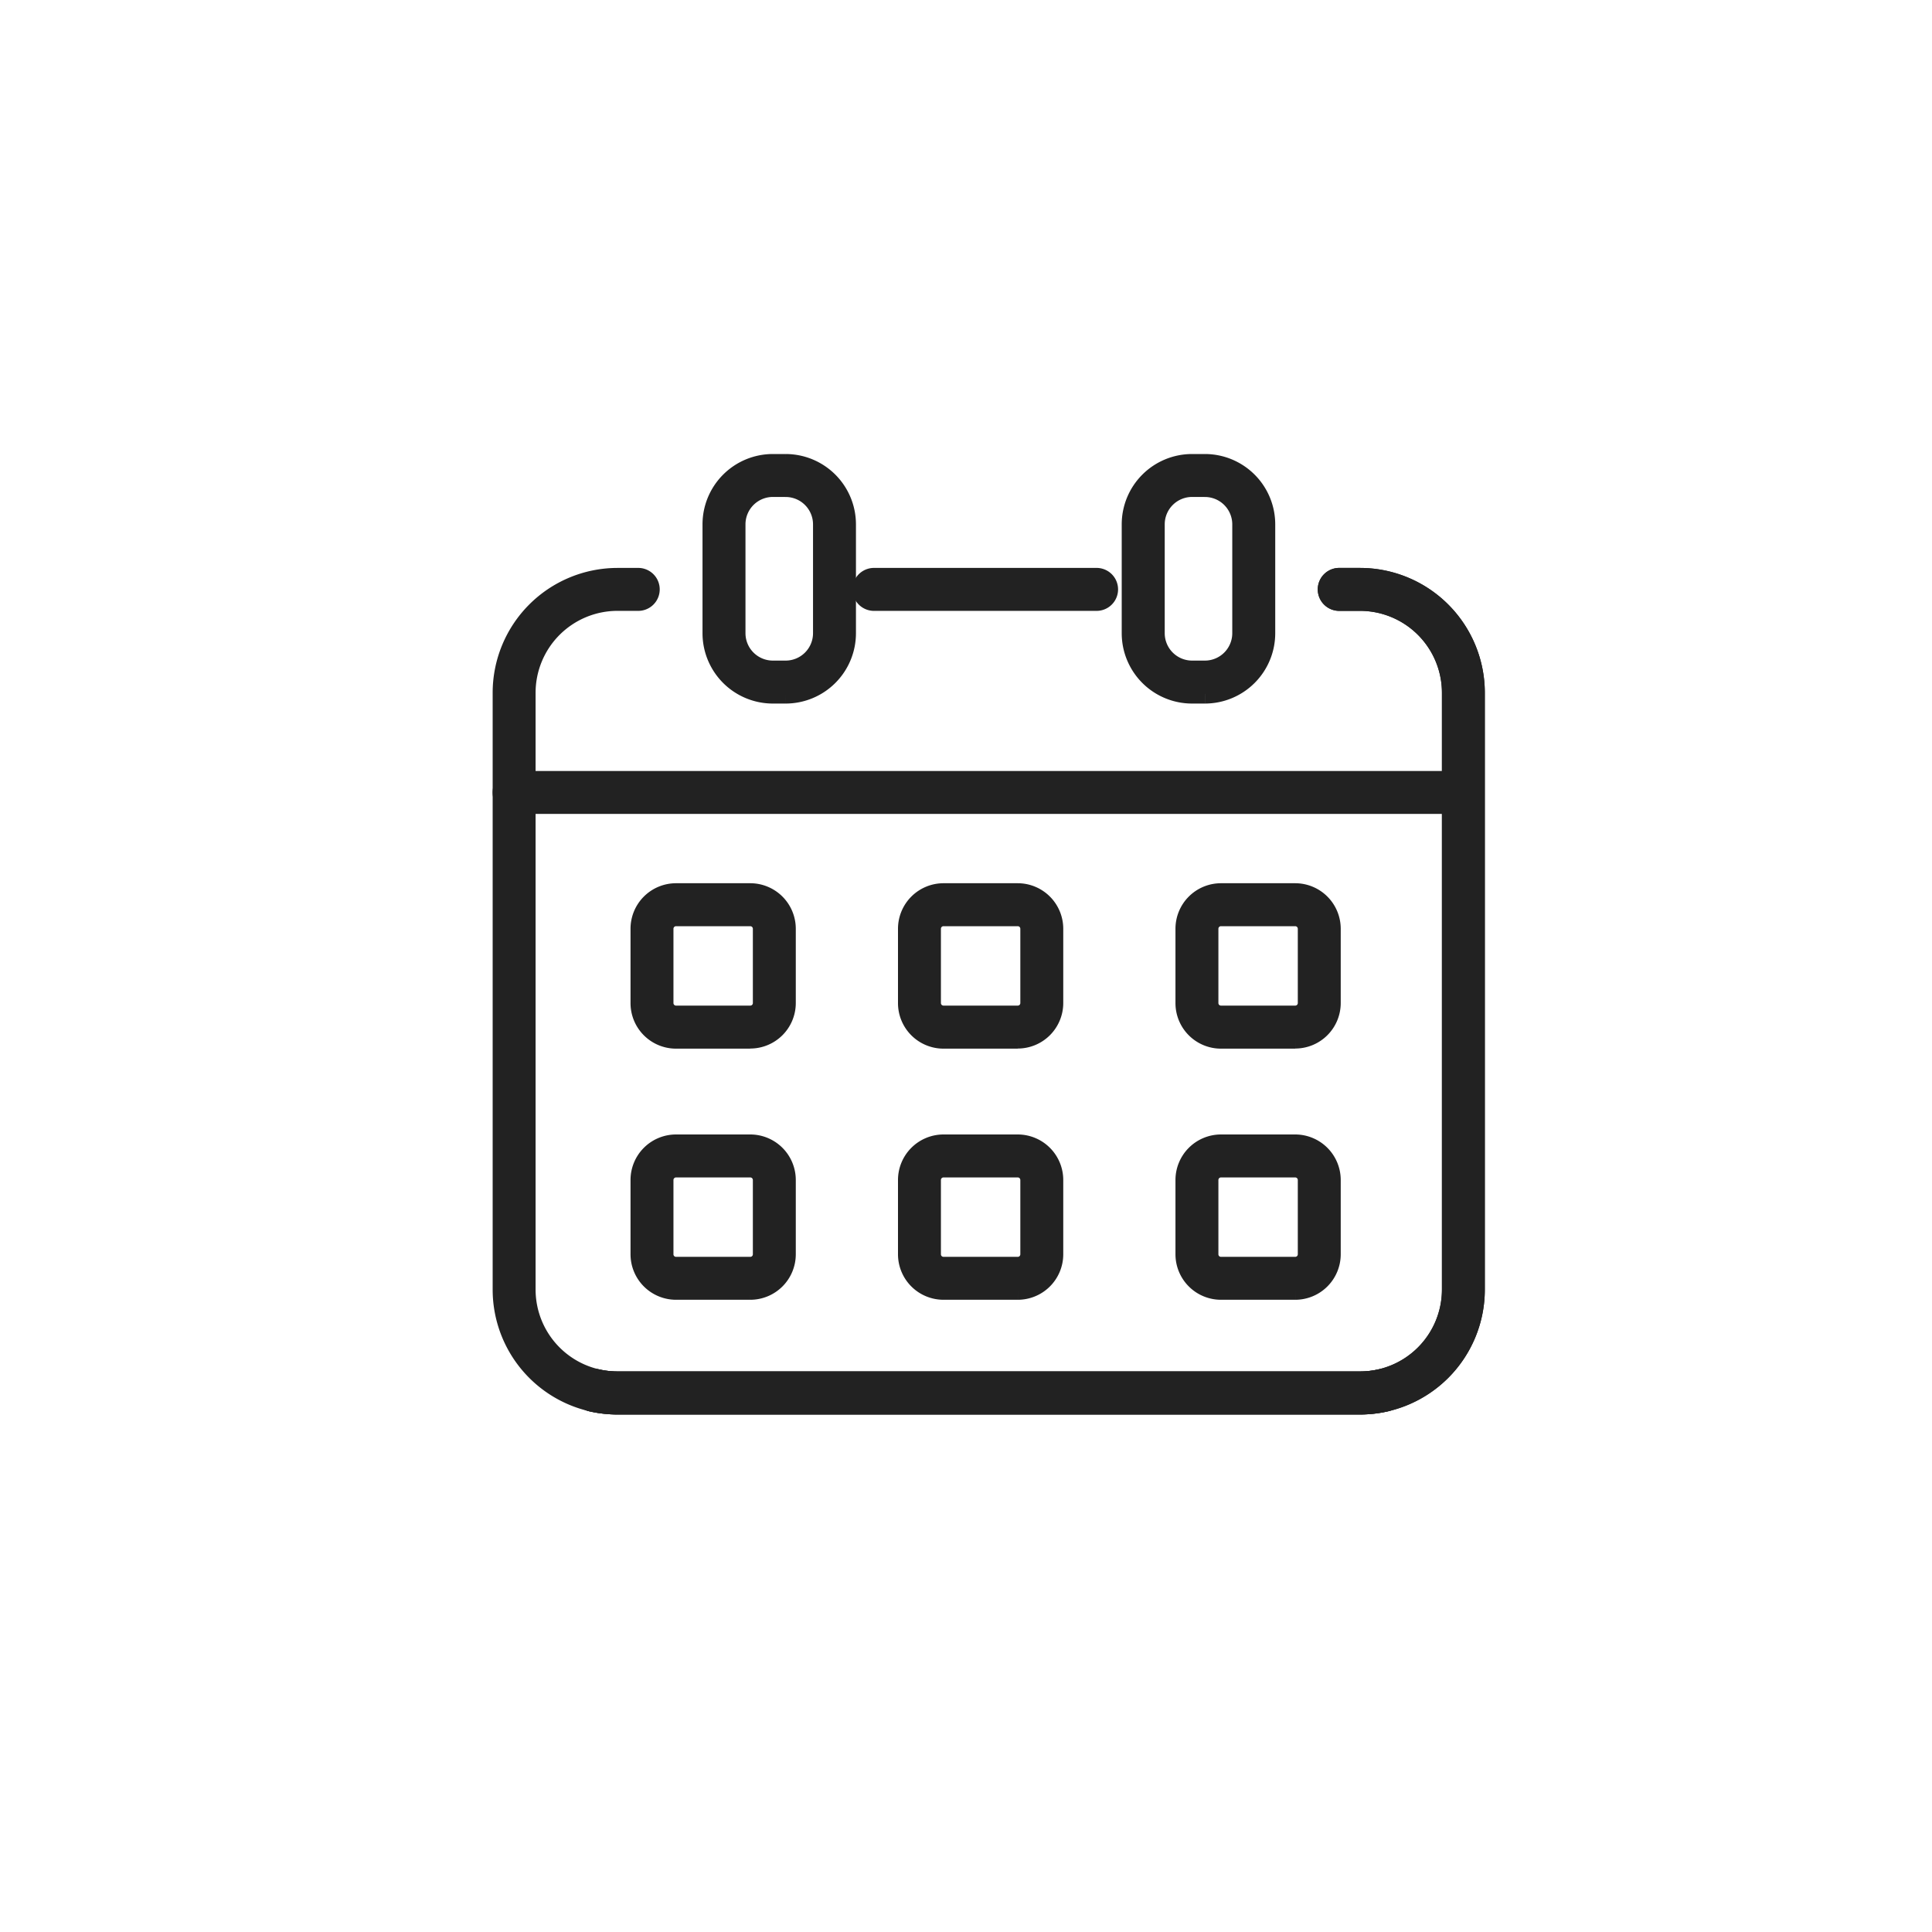 <svg xmlns="http://www.w3.org/2000/svg" xmlns:xlink="http://www.w3.org/1999/xlink" width="50" height="50" viewBox="0 0 50 50">
  <defs>
    <clipPath id="clip-path">
      <rect id="長方形_423" data-name="長方形 423" width="29.179" height="29.357" transform="translate(-2 -2)" fill="#222" stroke="#222" stroke-width="0.5"/>
    </clipPath>
  </defs>
  <g id="グループ_4331" data-name="グループ 4331" transform="translate(21245 21074)">
    <g id="グループ_4329" data-name="グループ 4329" transform="translate(63)">
      <rect id="長方形_982" data-name="長方形 982" width="50" height="50" transform="translate(-21308 -21074)" fill="none"/>
      <g id="グループ_4332" data-name="グループ 4332" transform="translate(-21295 -21062)">
        <g id="グループ_461" data-name="グループ 461" clip-path="url(#clip-path)">
          <path id="パス_1456" data-name="パス 1456" d="M46.324,5.958h-.332a1.571,1.571,0,0,1-1.57-1.57V1.57A1.571,1.571,0,0,1,45.992,0h.332a1.571,1.571,0,0,1,1.569,1.57V4.388a1.571,1.571,0,0,1-1.569,1.57M45.992.611a.959.959,0,0,0-.958.958V4.388a.959.959,0,0,0,.958.958h.332a.959.959,0,0,0,.958-.958V1.57a.959.959,0,0,0-.958-.958Z" transform="translate(-38.991)" fill="#222" stroke="#222" stroke-width="0.5"/>
          <path id="パス_1457" data-name="パス 1457" d="M135.057,5.958h-.332a1.571,1.571,0,0,1-1.57-1.57V1.57A1.571,1.571,0,0,1,134.726,0h.332a1.571,1.571,0,0,1,1.57,1.57V4.388a1.571,1.571,0,0,1-1.57,1.57M134.726.611a.959.959,0,0,0-.958.958V4.388a.959.959,0,0,0,.958.958h.332a.959.959,0,0,0,.958-.958V1.57a.959.959,0,0,0-.958-.958Z" transform="translate(-116.875)" fill="#222" stroke="#222" stroke-width="0.5"/>
          <path id="パス_1458" data-name="パス 1458" d="M37.122,45.518H17.9a3.077,3.077,0,0,1-.663-.074.306.306,0,1,1,.132-.6,2.462,2.462,0,0,0,.531.06H37.122a2.371,2.371,0,0,0,2.368-2.368V27.088a2.371,2.371,0,0,0-2.368-2.368H36.6a.306.306,0,1,1,0-.611h.526A2.982,2.982,0,0,1,40.1,27.088V42.539a2.983,2.983,0,0,1-2.979,2.979" transform="translate(-14.923 -21.161)" fill="#222" stroke="#222" stroke-width="0.5"/>
          <path id="パス_1459" data-name="パス 1459" d="M37.122,45.518H17.9a3.077,3.077,0,0,1-.663-.074.306.306,0,1,1,.132-.6,2.462,2.462,0,0,0,.531.06H37.122a2.371,2.371,0,0,0,2.368-2.368V27.088a2.371,2.371,0,0,0-2.368-2.368H36.6a.306.306,0,1,1,0-.611h.526A2.982,2.982,0,0,1,40.1,27.088V42.539a2.983,2.983,0,0,1-2.979,2.979" transform="translate(-14.923 -21.161)" fill="#222" stroke="#222" stroke-width="0.5"/>
          <path id="パス_1460" data-name="パス 1460" d="M2.979,45.518H22.2a3.077,3.077,0,0,0,.663-.074.306.306,0,1,0-.132-.6,2.464,2.464,0,0,1-.531.06H2.979A2.371,2.371,0,0,1,.611,42.539V27.088A2.371,2.371,0,0,1,2.979,24.72H3.5a.306.306,0,1,0,0-.611H2.979A2.982,2.982,0,0,0,0,27.088V42.539a2.983,2.983,0,0,0,2.979,2.979" transform="translate(0 -21.161)" fill="#222" stroke="#222" stroke-width="0.5"/>
          <path id="パス_1461" data-name="パス 1461" d="M82.093,24.72H76.332a.306.306,0,0,1,0-.611h5.761a.306.306,0,1,1,0,.611" transform="translate(-66.731 -21.161)" fill="#222" stroke="#222" stroke-width="0.5"/>
          <path id="パス_1462" data-name="パス 1462" d="M24.393,67.705H.357a.307.307,0,1,1,0-.611H24.393a.307.307,0,1,1,0,.611" transform="translate(-0.021 -58.891)" fill="#222" stroke="#222" stroke-width="0.5"/>
          <path id="パス_1463" data-name="パス 1463" d="M32.029,94.653H30.106a.928.928,0,0,1-.927-.927V91.8a.928.928,0,0,1,.927-.928h1.923a.929.929,0,0,1,.927.928v1.923a.928.928,0,0,1-.927.927m-1.923-3.166a.317.317,0,0,0-.316.316v1.923a.316.316,0,0,0,.316.316h1.923a.316.316,0,0,0,.316-.316V91.8a.317.317,0,0,0-.316-.316Z" transform="translate(-25.611 -79.764)" fill="#222" stroke="#222" stroke-width="0.5"/>
          <path id="パス_1464" data-name="パス 1464" d="M88.648,94.653H86.725a.928.928,0,0,1-.927-.927V91.8a.929.929,0,0,1,.927-.928h1.923a.929.929,0,0,1,.927.928v1.923a.928.928,0,0,1-.927.927m-1.923-3.166a.316.316,0,0,0-.316.316v1.923a.316.316,0,0,0,.316.316h1.923a.316.316,0,0,0,.316-.316V91.8a.316.316,0,0,0-.316-.316Z" transform="translate(-75.308 -79.764)" fill="#222" stroke="#222" stroke-width="0.5"/>
          <path id="パス_1465" data-name="パス 1465" d="M147.376,94.653h-1.923a.928.928,0,0,1-.927-.927V91.8a.928.928,0,0,1,.927-.928h1.923a.929.929,0,0,1,.927.928v1.923a.928.928,0,0,1-.927.927m-1.923-3.166a.316.316,0,0,0-.316.316v1.923a.316.316,0,0,0,.316.316h1.923a.316.316,0,0,0,.316-.316V91.8a.317.317,0,0,0-.316-.316Z" transform="translate(-126.855 -79.764)" fill="#222" stroke="#222" stroke-width="0.5"/>
          <path id="パス_1466" data-name="パス 1466" d="M32.029,147.808H30.106a.928.928,0,0,1-.927-.927v-1.923a.928.928,0,0,1,.927-.928h1.923a.929.929,0,0,1,.927.928v1.923a.928.928,0,0,1-.927.927m-1.923-3.166a.317.317,0,0,0-.316.316v1.923a.316.316,0,0,0,.316.316h1.923a.316.316,0,0,0,.316-.316v-1.923a.317.317,0,0,0-.316-.316Z" transform="translate(-25.611 -126.42)" fill="#222" stroke="#222" stroke-width="0.5"/>
          <path id="パス_1467" data-name="パス 1467" d="M88.648,147.808H86.725a.928.928,0,0,1-.927-.927v-1.923a.929.929,0,0,1,.927-.928h1.923a.929.929,0,0,1,.927.928v1.923a.928.928,0,0,1-.927.927m-1.923-3.166a.316.316,0,0,0-.316.316v1.923a.316.316,0,0,0,.316.316h1.923a.316.316,0,0,0,.316-.316v-1.923a.317.317,0,0,0-.316-.316Z" transform="translate(-75.308 -126.42)" fill="#222" stroke="#222" stroke-width="0.5"/>
          <path id="パス_1468" data-name="パス 1468" d="M147.376,147.808h-1.923a.928.928,0,0,1-.927-.927v-1.923a.929.929,0,0,1,.927-.928h1.923a.929.929,0,0,1,.927.928v1.923a.928.928,0,0,1-.927.927m-1.923-3.166a.317.317,0,0,0-.316.316v1.923a.316.316,0,0,0,.316.316h1.923a.316.316,0,0,0,.316-.316v-1.923a.317.317,0,0,0-.316-.316Z" transform="translate(-126.855 -126.42)" fill="#222" stroke="#222" stroke-width="0.5"/>
        </g>
      </g>
    </g>
  </g>
</svg>
